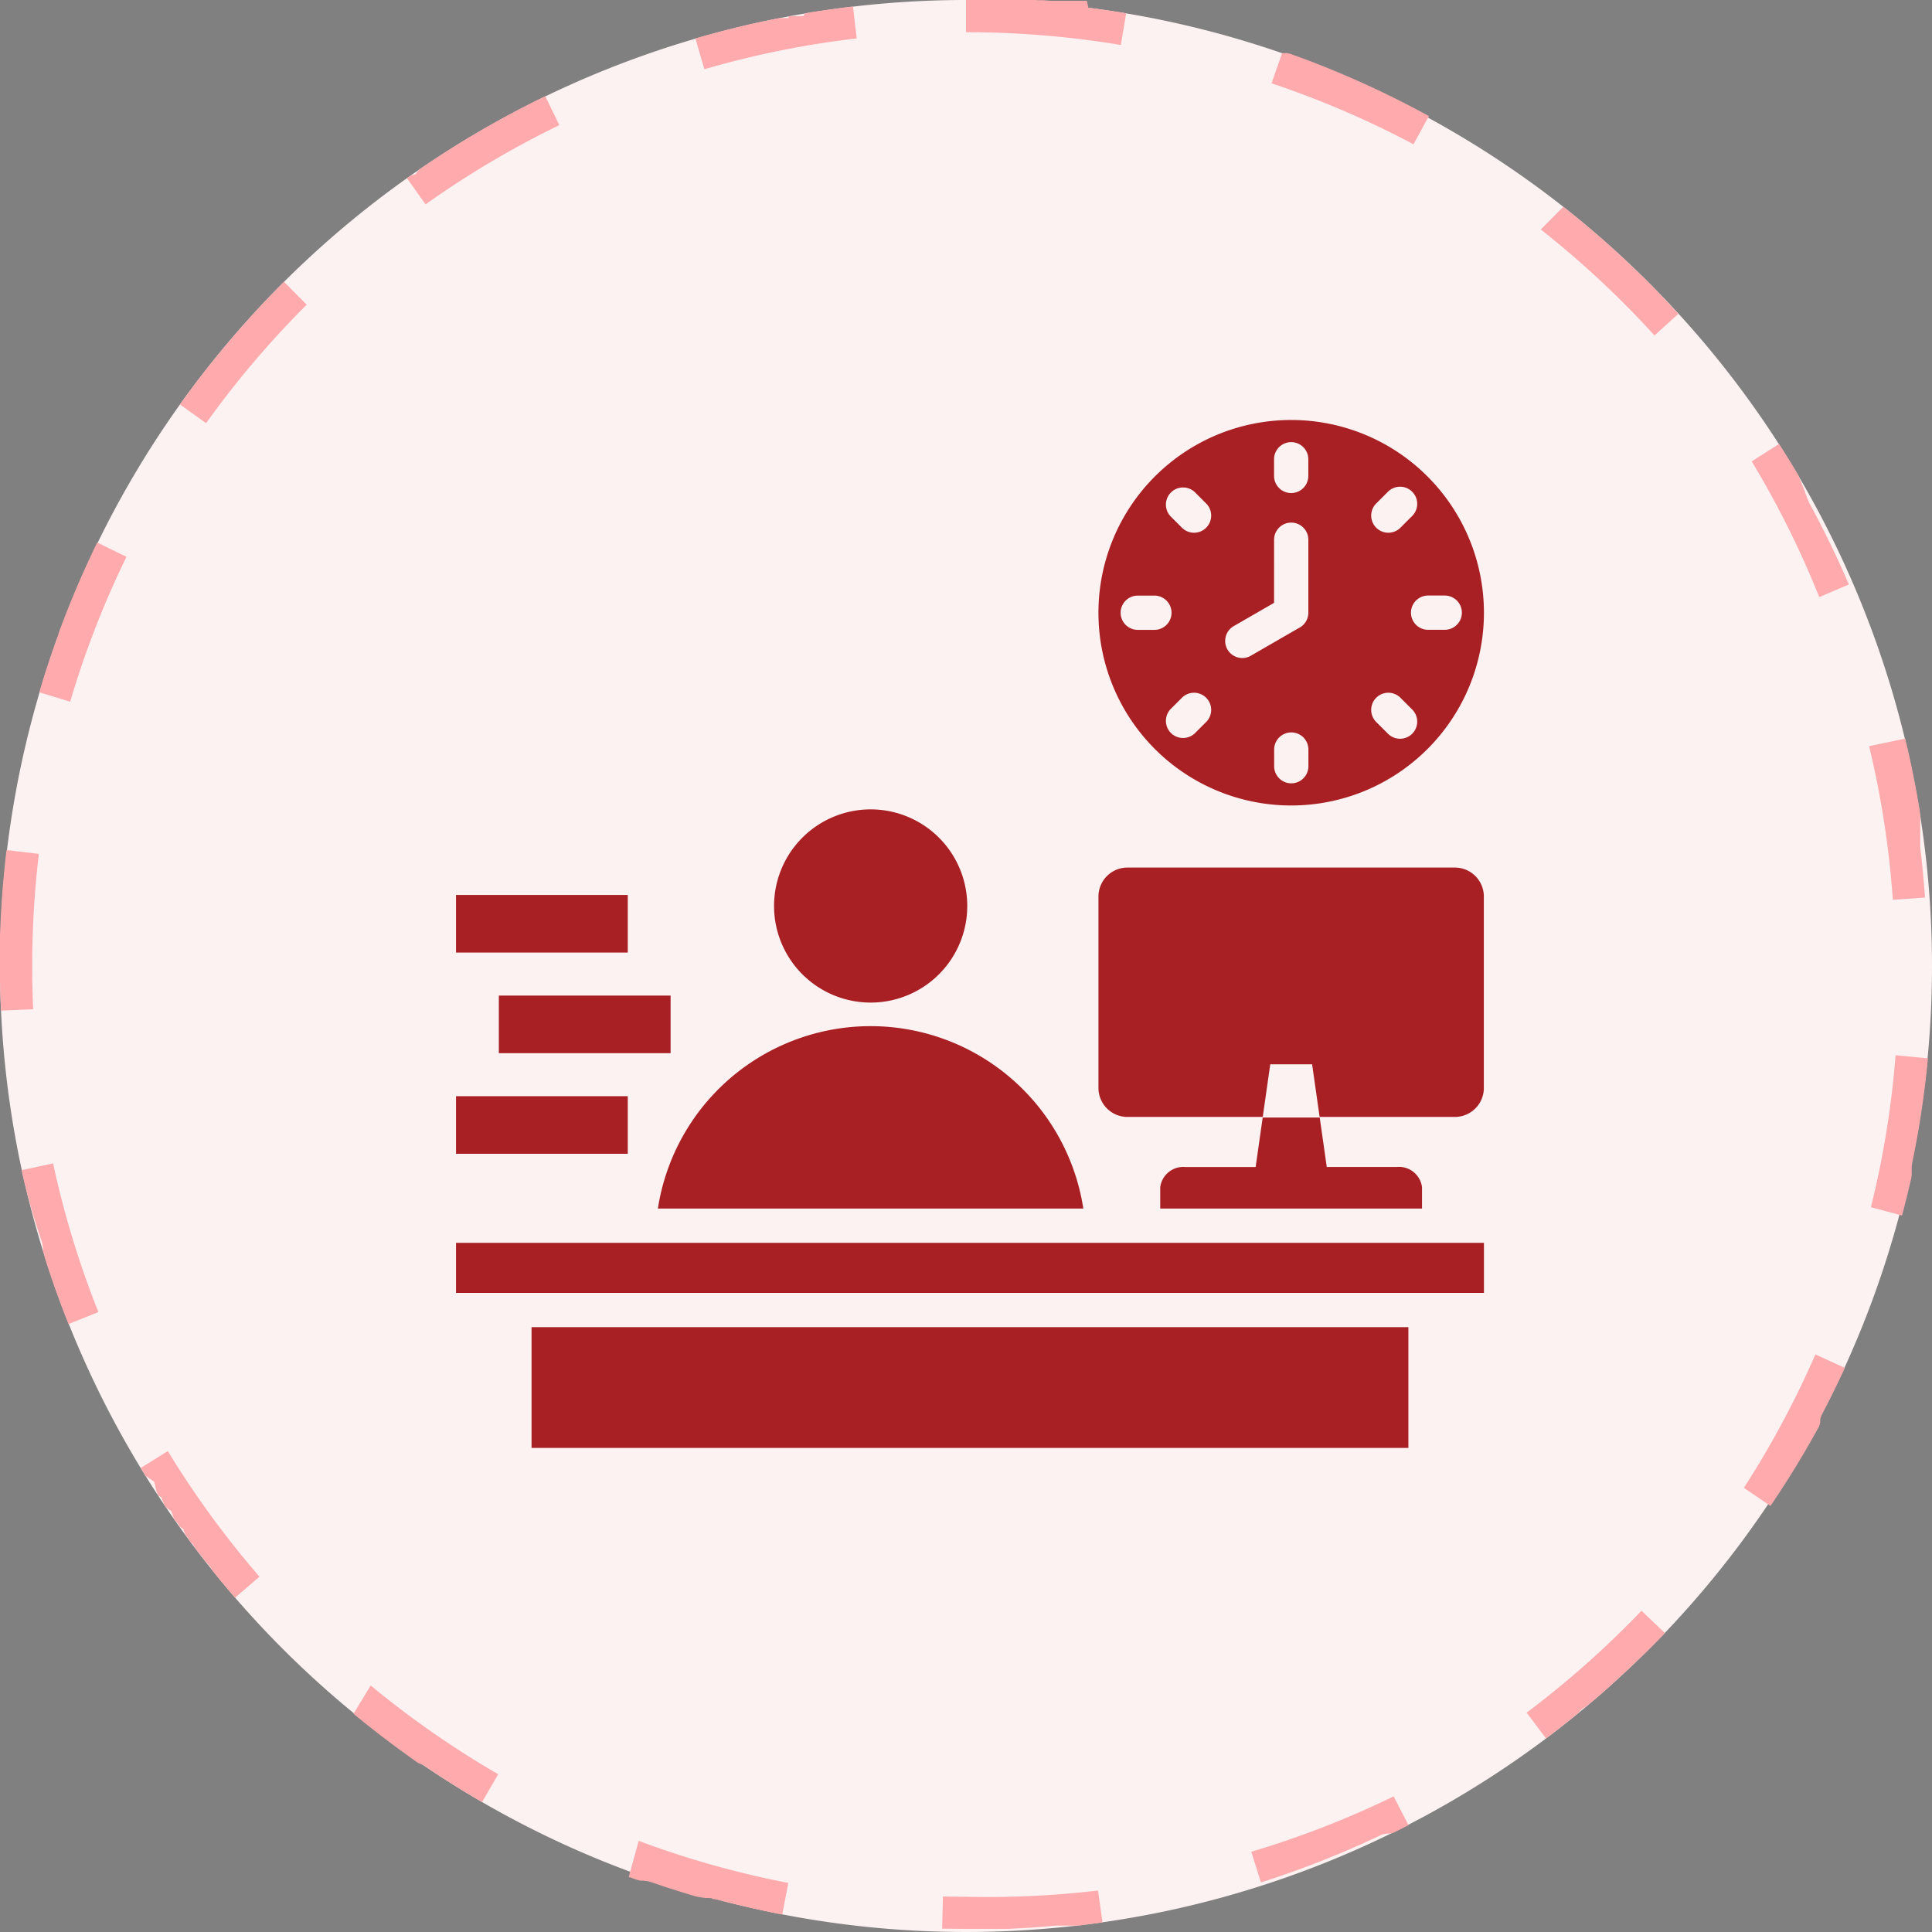 <svg xmlns="http://www.w3.org/2000/svg" viewBox="0 0 60 60"><rect x="0" y="0" width="60" height="60" fill="#808080" stroke="none"/><path fill="#fdf2f2" d="M30 0A30 30 0 1 1 0 30 30 30 0 0 1 30 0Z"/><path fill="#ffaaad" d="M30 0h2.149l.1.007H32.415l.213.018H33.753l.047.214q.591.075 1.174.172l-.165.986A29.307 29.307 0 0 0 30 1V0Zm9.818 1.643.017.006h.152l.042.015H40.05a29.826 29.826 0 0 1 4.327 1.94l-.48.877a28.924 28.924 0 0 0-4.407-1.893Zm8.732 4.778q.983.774 1.9 1.627l.042.04.008.012.042.04.014.013.028.026.013.013.013.013.027.026.013.012.013.012.027.025.013.012.013.012.013.012.013.012.012.012.012.012.012.011.012.011.012.011.012.011.011.011.011.011.011.011.01.01.011.01.011.011.011.011.01.01.011.011.011.011.078.07.009.009.01.01.01.01.009.009.009.008.01.01.01.01.008.008.006.006.008.008.01.01.005.005.01.01.007.007.006.006.008.008.005.005.009.009.005.005.008.008.006.006.007.007.007.007.007.007.006.006.009.009.006.006.006.006.009.009.005.005.009.009.006.006.006.007.007.007.008.008.011.011.011.011.007.007.012.013.012.012.014.014.007.007.012.012.012.012.022.023.013.014.013.014.023.024.014.015.054.056q.314.326.62.662l-.74.673a29.262 29.262 0 0 0-3.533-3.292Zm6.7 7.366q.279.433.543.877l.069.117v.016l.024.042v.022l.019.033v.016l.029.049v.016l.019.033v.023l.023.041v.014l.024.041v.015l.023.041v.016l.023.041v.021l.018.032v.023l.023.041v.015l.023.041v.023l.018.033v.014l.027.05v.016l.023.042v.008l.065.12q.64 1.185 1.175 2.432l-.919.394a29.006 29.006 0 0 0-2.099-4.217Zm3.918 9.15q.265 1.1.448 2.222v.009l.006.038v.019l.006.037v.02l.006.036V26.311l.006.047v.011l.006.047c.058.483.1.968.138 1.458l-1 .07a29.052 29.052 0 0 0-.737-4.771Zm-.294 9.836 1 .094a29.96 29.96 0 0 1-.482 3.219l-.01.047v.018l-.008.036v.015l-.005.026V36.52l-.01.044v.01l-.023.1c-.083.361-.171.719-.267 1.075l-.966-.259a28.991 28.991 0 0 0 .766-4.718Zm-2.49 9.292.909.416q-.346.756-.733 1.489v.018l-.016.03-.005.01V44.055l-.01.02V44.185l-.013.024v.032l-.019.034v.016l-.028.051q-.686 1.251-1.485 2.426l-.827-.562a29.039 29.039 0 0 0 2.222-4.142Zm-5.4 7.962.723.691-.027.028-.013.013-.013.013-.026.027-.012.013-.012.012-.012.012-.012.012-.011.012-.011.012-.011.011-.011.011-.011.011-.01.011-.01.01-.011.011-.01.011-.055.052-.008.009-.01.01-.01.01-.008.008-.006.006-.008.008-.01.01-.009.009-.006.006-.007.007-.007.007-.008.008-.005.005-.009.009-.005.006-.007.007-.007.007-.006.006-.008.008-.007.007-.006.006-.009.009-.006.006-.006.006-.008.008-.006.006-.007.007-.008.008-.006.006-.008.008-.007.007-.005.005-.01.01-.009.009-.006.006-.007.007-.01.01-.011.011-.011.011-.007.007-.012.011-.012.012-.023.022-.012.012-.013.012-.008.007-.015.015-.012.012-.023.022-.015.014-.014.013-.039.038-.015.014-.024.023-.015.015-.04.038-.015.014-.039.038-.014.014-.04.038-.016.015-.04.038-.015.014-.04.038-.04.038-.016.015-.04.038-.015.014-.041.038-.057.052-.041.037-.015.014-.016.015-.025.022-.015.014-.024.022-.015.014-.015.013-.041.037-.015.014-.024.022-.014.013-.015.014-.13.123-.015.014-.04.036-.014.012-.041.036-.015.013-.024.022-.014.012-.014.012-.024.021-.014.012-.014.012-.008.007-.015.013-.013.011-.014.012-.008.007-.014.012-.012.011-.012.01-.008.007-.013.011-.013.011-.024.021-.013.011-.013.011-.008.007-.083.072-.012.01-.013.011-.008.007-.015.013-.013.011-.013.011-.008.006-.012.01-.012.01-.011.009h-.005l-.008.006-.012.01-.012.01-.007.006h-.005l-.011.009-.011.01-.012.01-.007.006-.007.006-.009.007-.012.01-.013.011-.008.006-.011.009h-.005l-.011.009h-.005l-.01.008-.006.005-.007.006h-.006l-.011.009h-.005l-.01.009h-.005l-.013.011-.007.006-.012.01-.012.01-.108.117-.015.012-.013.01-.014.011-.008.007-.014.011-.013.01-.014.011-.008.007-.014.011-.013.011-.025.02-.013.011-.013.011-.025.02-.015.012-.016.013-.026.021-.015.012-.016.013-.026.021-.017.013-.044.035-.017.014-.044.035c-.182.143-.365.283-.551.422l-.6-.8a29.252 29.252 0 0 0 3.564-3.162Zm-7.7 5.766.458.889q-.224.116-.45.227l-.035.017H43.228l-.022.011h-.037l-.012.006h-.098l-.019.009H43.004l-.02.01H42.958l-.041.019h-.01l-.061.029a29.784 29.784 0 0 1-3.687 1.451l-.3-.953a28.9 28.9 0 0 0 4.412-1.716ZM34.1 58.712l.14.99c-.246.035-.493.067-.741.1H32.794q-.734.068-1.477.1H29.83l-.423-.005h-.148l.024-1c.238.006.479.009.717.009a29.371 29.371 0 0 0 4.1-.194Zm-14.264-1.543a28.868 28.868 0 0 0 4.646 1.307l-.189.982q-1.023-.2-2.02-.462h-.01l-.046-.012H22.199l-.036-.01H22.134l-.034-.024H22.071l-.022-.006h-.155l-.021-.006H21.844l-.032-.009H21.791l-.032-.009H21.73l-.033-.009h-.02l-.044-.013h-.011q-.715-.208-1.415-.451h-.01l-.043-.015h-.019l-.032-.011h-.018l-.021-.007H20.022l-.02-.007H19.904l-.016-.006H19.86l-.035-.013H19.807l-.281-.1Zm-8.324-4.826a29.157 29.157 0 0 0 3.96 2.757l-.5.865q-.949-.55-1.852-1.167H13.094l-.022-.015h-.01l-.009-.006-.008-.006h-.006l-.009-.006h-.023L13 54.76l-.018-.013-.008-.006-.008-.005-.008-.006-.036-.025-.009-.006-.009-.006q-.993-.7-1.925-1.469Zm-6.3-7.278a29.181 29.181 0 0 0 2.846 3.9l-.758.655q-.354-.409-.693-.831l-.005-.007-.002-.008-.03-.037-.005-.006v-.012l-.005-.006-.017-.021v-.015l-.007-.009-.009-.012-.008-.011-.006-.007-.163-.178V48.439l-.006-.008L6.3 48.4v-.023l-.013-.017-.006-.007V48.335l-.055-.035-.013-.017-.005-.007v-.012l-.005-.007-.006-.008-.007-.009-.006-.008-.005-.007-.028-.025-.006-.008-.02-.026-.006-.008-.005-.007-.014-.012v-.009l-.013-.018-.012-.012-.005-.007v-.006l-.005-.007-.02-.026-.006-.008-.005-.007v-.006l-.006-.008-.013-.018-.006-.008V47.98l-.005-.007-.006-.009-.006-.007v-.007l-.005-.007-.005-.007-.062-.036-.013-.017-.007-.014-.005-.007-.005-.007-.005-.007-.019-.026v-.012l-.005-.007-.006-.009-.013-.018-.006-.008V47.755l-.005-.007-.052-.048h-.006v-.019l-.005-.007-.013-.017V47.638l-.005-.007-.013-.018-.005-.007v-.021l-.006-.008-.007-.009-.006-.008v-.022l-.006-.008-.006-.009V47.493l-.139-.093v-.005l-.006-.008v-.023l-.008-.011v-.01l-.148-.168v-.01l-.008-.011V47.125l-.015-.022v-.022l-.015-.022V47.031l-.015-.021V46.988l-.02-.029v-.021l-.188-.138v-.014l-.005-.008-.034-.039v-.021l-.021-.031v-.024l-.02-.029V46.616l-.02-.031v-.028l-.02-.031v-.021l-.119-.067v-.025l-.014-.021v-.024l-.019-.029v-.024l-.013-.02V46.268l-.013-.021v-.022l-.013-.02v-.037l-.005-.008v-.031l-.012-.018v-.028l-.017-.028v-.021l-.018-.028-.276-.189V45.799l-.029-.047-.006-.009-.094-.154Zm-3.563-8.934a28.861 28.861 0 0 0 1.407 4.617l-.929.371q-.4-1-.729-2.039v-.016l-.012-.037v-.018l-.014-.045v-.016l-.029-.048v-.021l-.007-.024V38.748l-.006-.021v-.025l-.01-.032v-.025l-.006-.022v-.019Q.91 37.447.671 36.341ZM.214 26.4l.993.119A29.428 29.428 0 0 0 1 30c0 .446.01.9.03 1.342l-1 .045q-.018-.393-.026-.79v-.087H0v-.532c0-.003 0 0 0 0v-.023c0-.003 0 0 0 0v-.01c0-.003 0 0 0 0V29.103q.041-1.358.2-2.684Zm2.814-9.547.9.439a28.883 28.883 0 0 0-1.748 4.5l-.96-.292q.246-.834.538-1.647l.063-.172v-.022l.024-.064a29.791 29.791 0 0 1 1.176-2.75Zm5.792-8.1.706.708A29.243 29.243 0 0 0 6.4 13.142l-.813-.582A30.155 30.155 0 0 1 8.82 8.753Zm8.114-5.766.436.9a29.066 29.066 0 0 0-4.154 2.46l-.579-.815.1-.067.008-.005.007-.005h.014l.023-.016h.03l.012-.008h.015l.009-.006.009-.006h.012l.009-.006.007-.005H12.905l.007-.005.088-.127.028-.019.009-.006a29.954 29.954 0 0 1 3.894-2.263ZM26.49.2l.116.993a28.947 28.947 0 0 0-4.731.957l-.28-.96h.014q1.154-.336 2.345-.58l.171-.035h.011l.034-.007h.023l.034-.007h.257L24.5.5H24.949L25 .415h.01L25.065.4q.707-.113 1.425-.2Z"/><path fill="#a81f24" fill-rule="evenodd" d="M35.034 26.943h10.128a.9.9 0 0 1 .92.872v6a.9.9 0 0 1-.92.872h-4.18l-.233-1.634h-1.3l-.233 1.634h-4.182a.9.9 0 0 1-.92-.872v-6a.9.9 0 0 1 .92-.872Zm4.533-12.68a.532.532 0 1 1 1.064 0v.517a.532.532 0 0 1-1.064 0Zm-3.214 1.772a.532.532 0 0 1 .752-.752l.365.365a.532.532 0 0 1-.752.752Zm.752 6.74a.532.532 0 0 1-.752-.752l.365-.365a.532.532 0 0 1 .752.752Zm6.74-.752a.532.532 0 1 1-.752.752l-.365-.365a.532.532 0 0 1 .752-.752Zm-.752-6.74a.532.532 0 1 1 .752.752l-.365.365a.532.532 0 0 1-.752-.752Zm-7.759 4.278a.532.532 0 1 1 0-1.064h.517a.532.532 0 1 1 0 1.064Zm5.3 4.234a.532.532 0 0 1-1.064 0v-.517a.532.532 0 0 1 1.064 0Zm4.234-5.3a.532.532 0 1 1 0 1.064h-.517a.532.532 0 0 1 0-1.064Zm-5.3-1.733a.532.532 0 1 1 1.064 0v2.265a.532.532 0 0 1-.3.479l-1.479.854a.531.531 0 1 1-.532-.919l1.246-.719Zm.531-3.719a5.986 5.986 0 1 0 5.986 5.986 5.986 5.986 0 0 0-5.986-5.986ZM27.038 31.868a6.686 6.686 0 0 1 6.606 5.665H20.431a6.685 6.685 0 0 1 6.607-5.665Zm19.047 6.729v1.555H14.162v-1.556Zm-31.923-4.554h5.334v1.789h-5.334Zm1.33-3.125v1.789h5.334v-1.789Zm-1.33-3.125h5.334v1.789h-5.334Zm21.871 9.739h8.129v-.664a.722.722 0 0 0-.785-.627h-2.173l-.219-1.535h-1.771l-.219 1.537h-2.178a.722.722 0 0 0-.785.627v.664Zm7.706 3.684v3.75H16.508v-3.75h27.23Zm-16.7-16.08a3 3 0 1 1-3 3 3 3 0 0 1 2.998-3Z"/></svg>